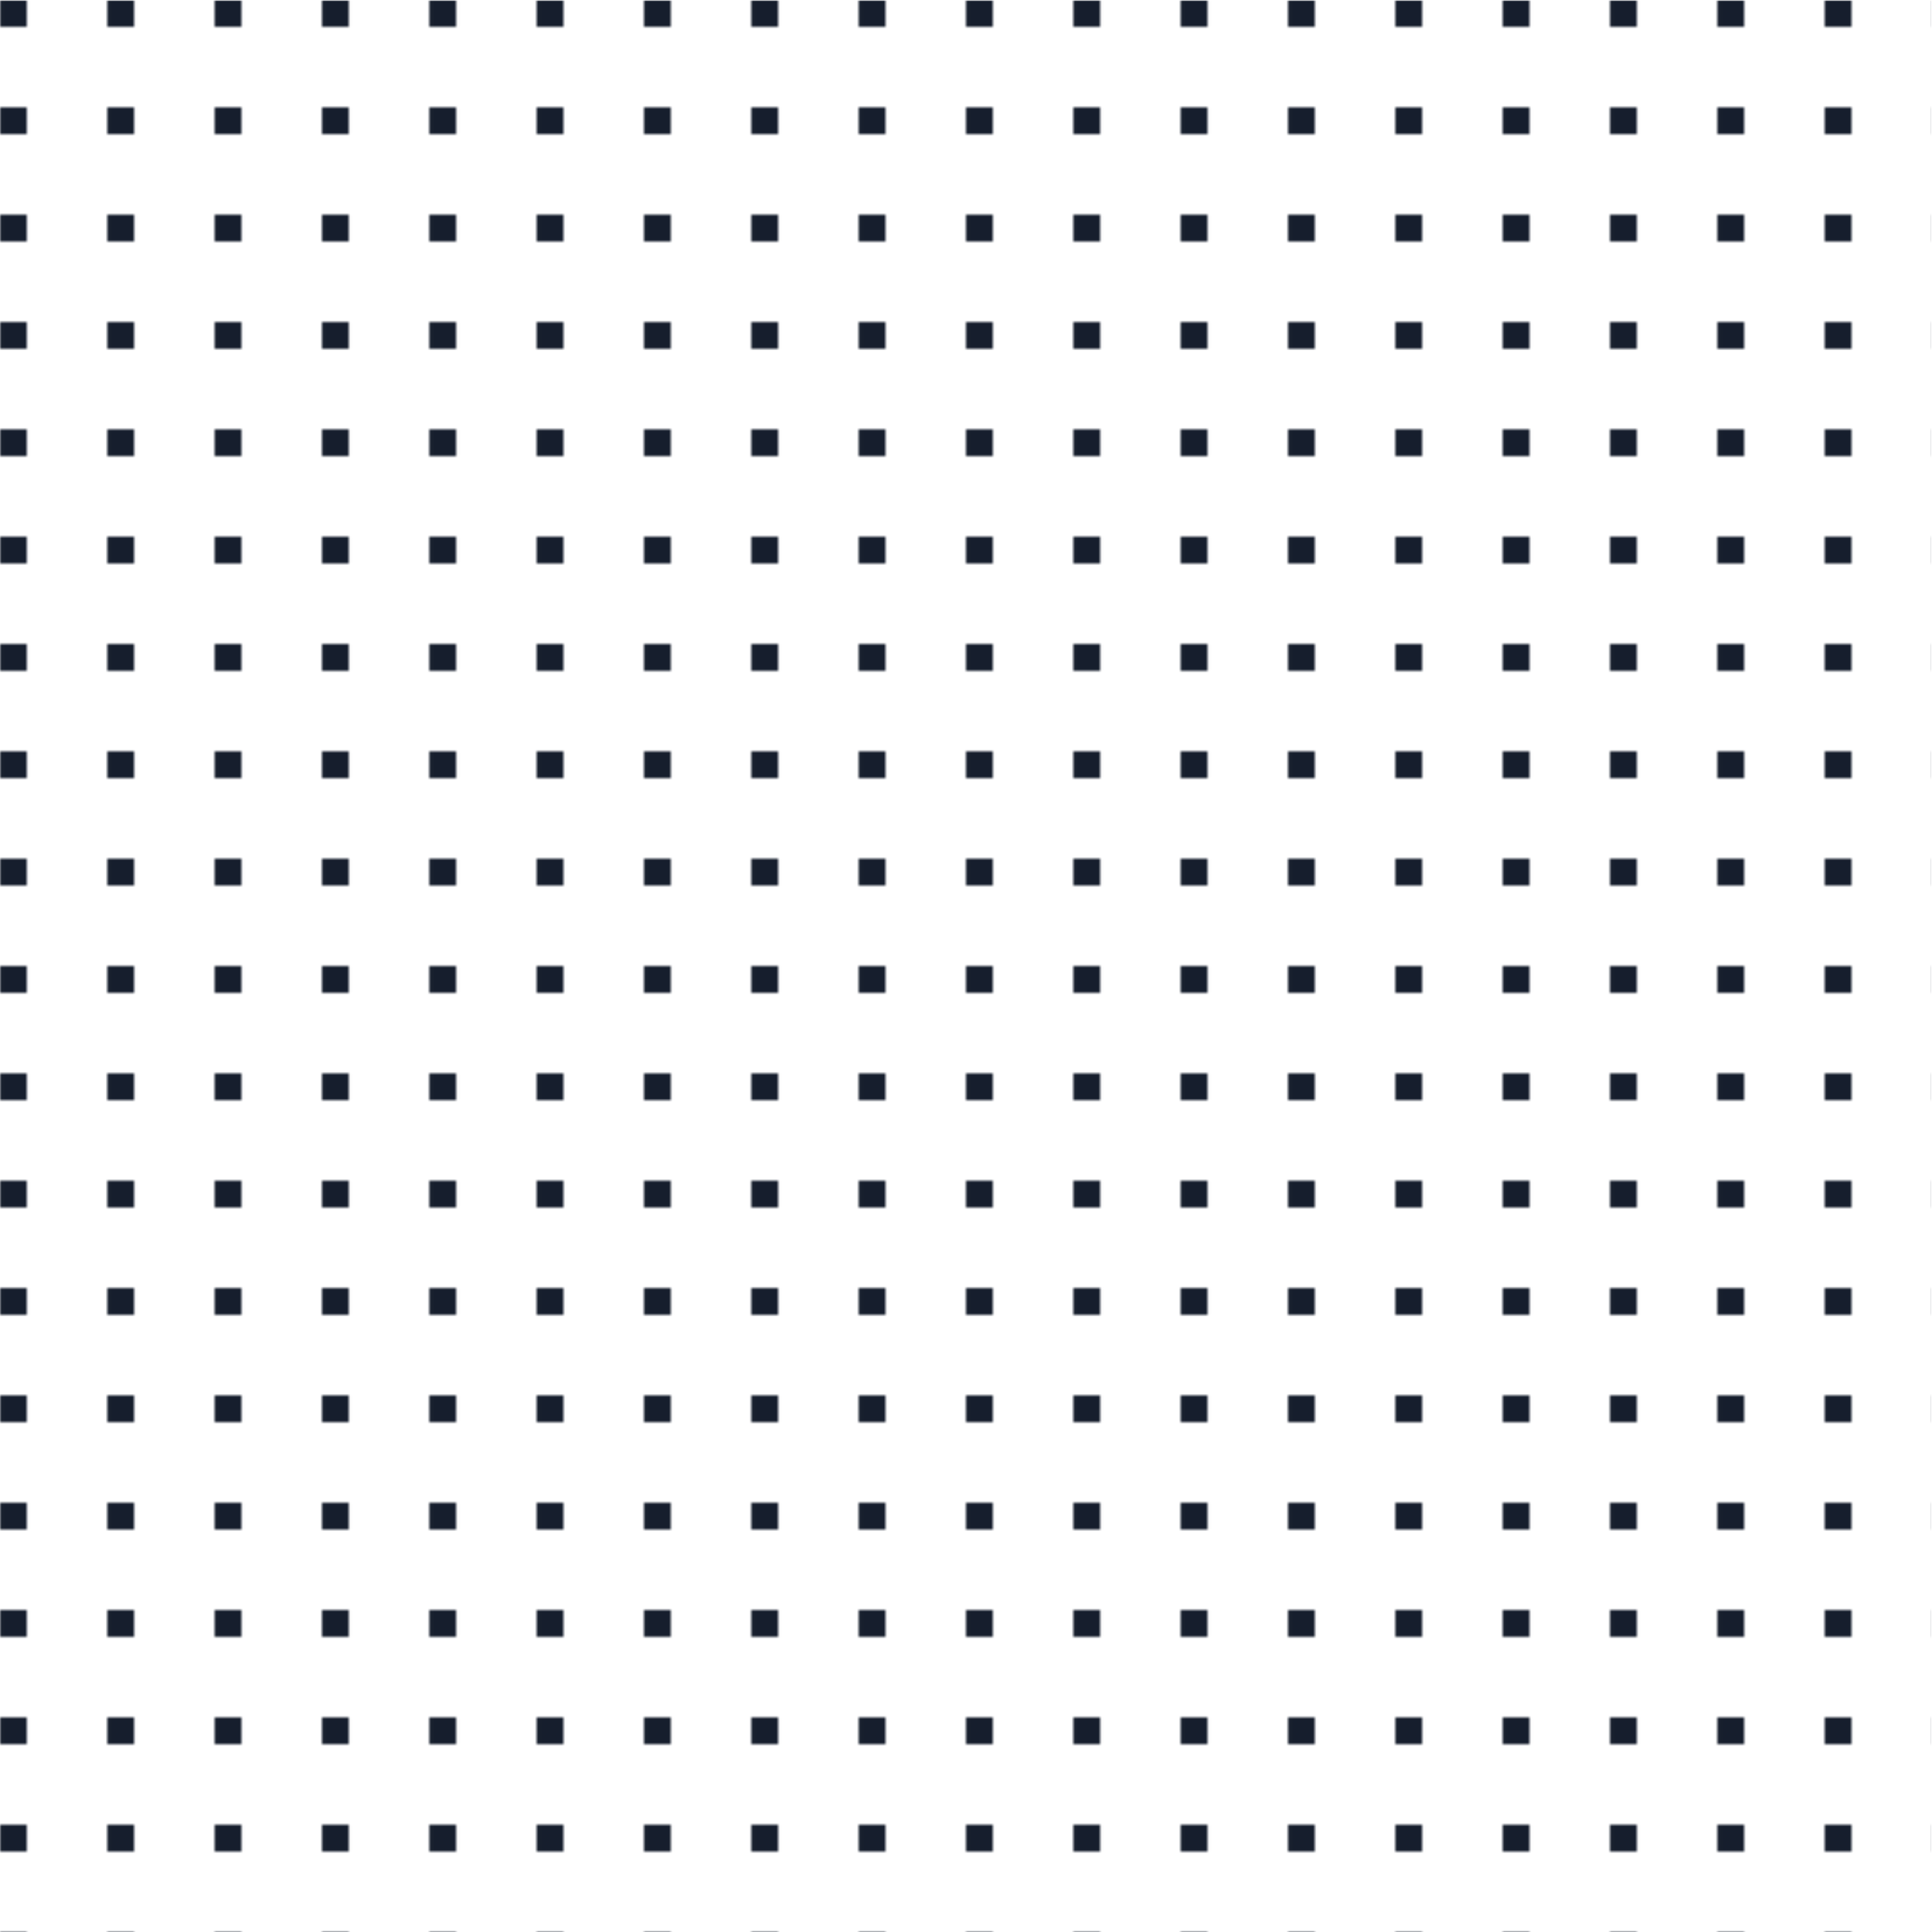 <?xml version="1.0" encoding="UTF-8" standalone="no"?>
<!-- Created with Inkscape (http://www.inkscape.org/) -->

<svg
   width="576"
   height="576"
   viewBox="0 0 576 576"
   version="1.1"
   id="svg1"
   inkscape:version="1.4.1 (93de688d07, 2025-03-30)"
   sodipodi:docname="dots.svg"
   xmlns:inkscape="http://www.inkscape.org/namespaces/inkscape"
   xmlns:sodipodi="http://sodipodi.sourceforge.net/DTD/sodipodi-0.dtd"
   xmlns:xlink="http://www.w3.org/1999/xlink"
   xmlns="http://www.w3.org/2000/svg"
   xmlns:svg="http://www.w3.org/2000/svg">
  <sodipodi:namedview
     id="namedview1"
     pagecolor="#ffffff"
     bordercolor="#000000"
     borderopacity="0.25"
     inkscape:showpageshadow="2"
     inkscape:pageopacity="0.0"
     inkscape:pagecheckerboard="0"
     inkscape:deskcolor="#d1d1d1"
     inkscape:document-units="px"
     inkscape:zoom="8"
     inkscape:cx="22.875"
     inkscape:cy="32.4375"
     inkscape:window-width="2560"
     inkscape:window-height="1368"
     inkscape:window-x="0"
     inkscape:window-y="0"
     inkscape:window-maximized="1"
     inkscape:current-layer="layer1" />
  <defs
     id="defs1">
    <pattern
       inkscape:collect="always"
       xlink:href="#pattern5"
       preserveAspectRatio="xMidYMid"
       id="pattern7"
       patternTransform="translate(-0.016)" />
    <pattern
       inkscape:collect="always"
       xlink:href="#pattern5"
       preserveAspectRatio="xMidYMid"
       id="pattern6"
       x="0"
       y="0" />
    <pattern
       patternUnits="userSpaceOnUse"
       width="32"
       height="32"
       patternTransform="translate(-0.016)"
       preserveAspectRatio="xMidYMid"
       id="pattern5"
       style="fill:#000000"
       inkscape:label="pattern5">
      <g
         id="g5"
         transform="translate(0.016)">
        <rect
           style="fill:#161e2d;fill-opacity:1"
           id="rect5"
           width="8"
           height="8"
           x="0"
           y="0" />
        <rect
           style="display:inline;fill:none;fill-opacity:1;stroke:none;stroke-width:8.001;stroke-linecap:round;stroke-linejoin:bevel;stroke-dasharray:none;stroke-opacity:1"
           id="rect5-6"
           width="32"
           height="32"
           x="0"
           y="0" />
      </g>
    </pattern>
  </defs>
  <g
     inkscape:label="Layer 1"
     inkscape:groupmode="layer"
     id="layer1"
     style="display:inline">
    <rect
       style="fill:url(#pattern6);stroke:none"
       width="16"
       height="16"
       x="-16.28"
       y="0.133"
       id="rect6" />
    <rect
       style="fill:url(#pattern7);fill-opacity:1;stroke:none;stroke-width:8.001;stroke-linecap:round;stroke-linejoin:bevel;stroke-dasharray:none;stroke-opacity:1"
       id="rect7"
       width="576"
       height="576"
       x="-0.28"
       y="0.133" />
  </g>
</svg>

